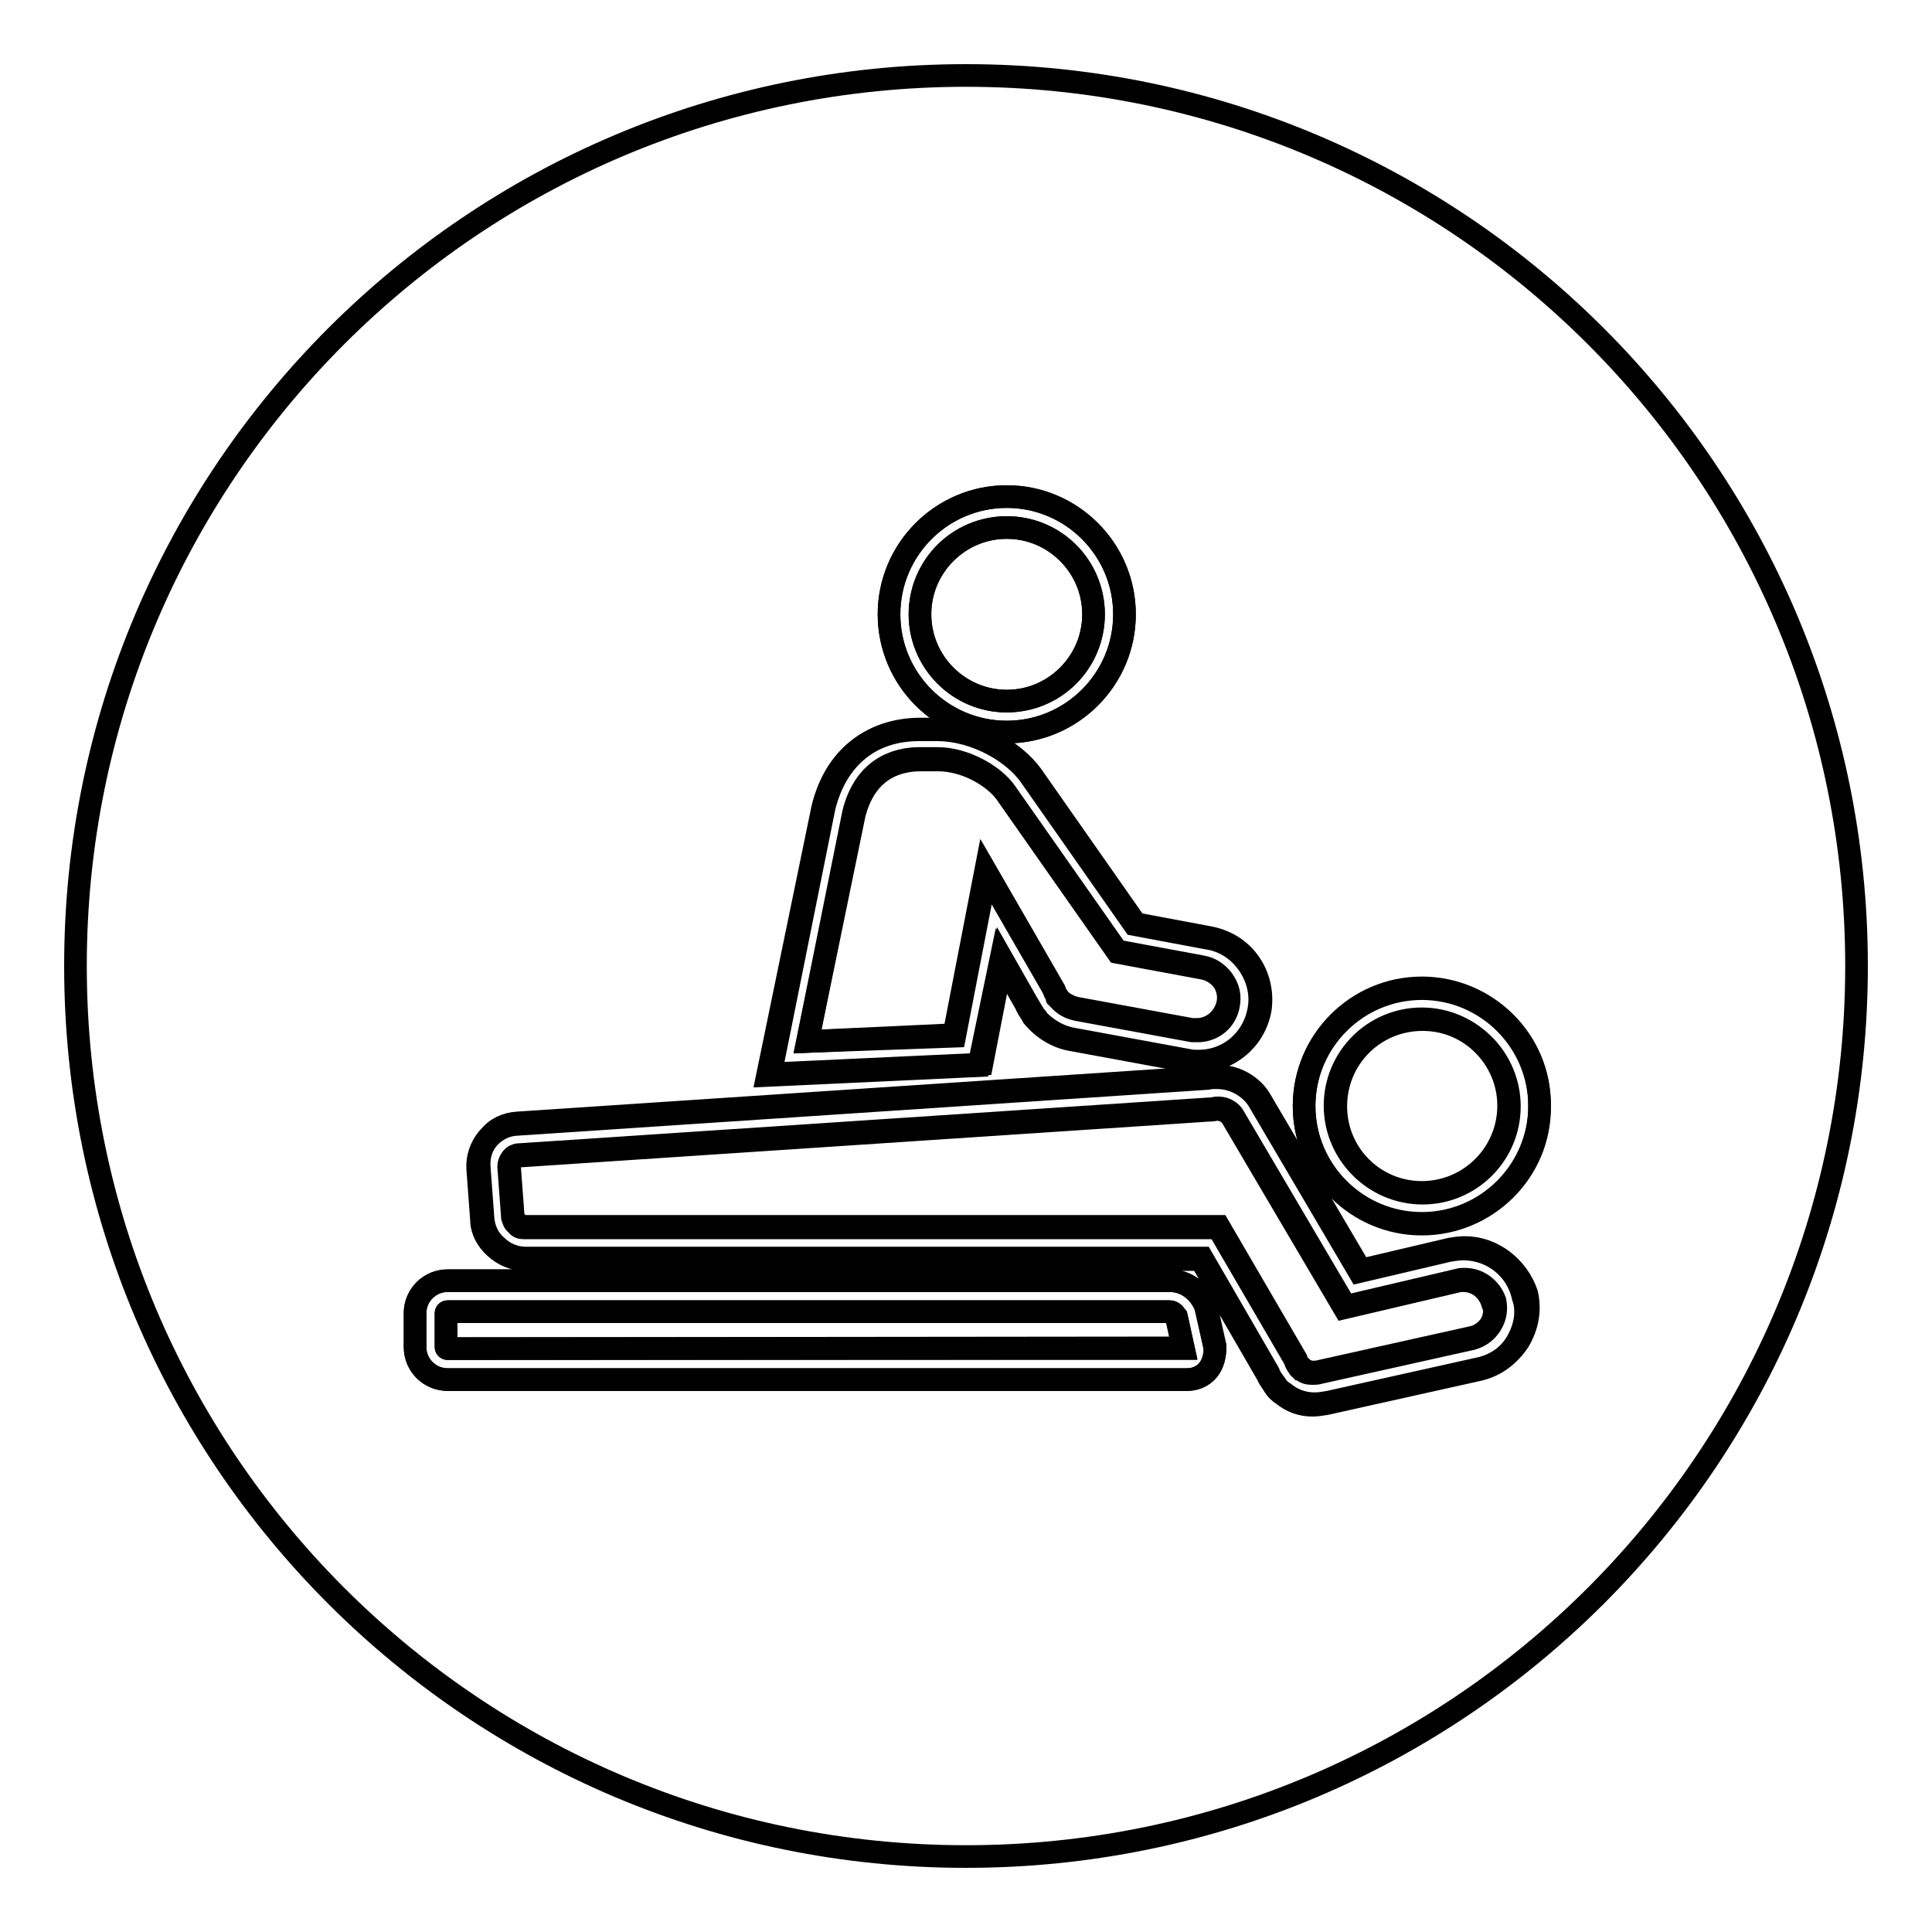 <?xml version="1.0" encoding="utf-8"?>
<!-- Svg Vector Icons : http://www.onlinewebfonts.com/icon -->
<!DOCTYPE svg PUBLIC "-//W3C//DTD SVG 1.1//EN" "http://www.w3.org/Graphics/SVG/1.1/DTD/svg11.dtd">
<svg version="1.1" xmlns="http://www.w3.org/2000/svg" xmlns:xlink="http://www.w3.org/1999/xlink" x="0px" y="0px" viewBox="0 0 256 256" enable-background="new 0 0 256 256" xml:space="preserve">
<g><g><path stroke-width="3" fill-opacity="0" stroke="#000000"  d="M139.6,131l0,0.1c0.1,0.3,0.3,0.6,0.5,0.9l0,0.1c0,0,0,0,0,0c0,0,0.1,0.1,0.1,0.1l0,0c0.6,0.7,1.5,1.2,2.5,1.4h0l15.2,2.8c0.2,0,0.4,0,0.7,0c2,0,3.7-1.5,4.1-3.5c0.2-1.1-0.1-2.2-0.7-3.1c-0.7-0.9-1.6-1.5-2.7-1.7h0l-11.3-2.1l-14.8-21.1c-1.5-2.1-5.3-4.4-9-4.4c-0.3,0-0.5,0-0.8,0l-0.2,0l-0.2,0c-0.4,0-0.7,0-1.1,0c-3.2,0-7.3,1.3-8.8,7.2L107,138l19.4-0.9l4.2-21.7L139.6,131z"/><path stroke-width="3" fill-opacity="0" stroke="#000000"  d="M155,173.8H59.3c-0.1,0-0.2,0.1-0.2,0.2v4.5c0,0.1,0.1,0.2,0.2,0.2h97.5l-0.9-4.1C155.8,174.3,155.5,173.8,155,173.8z"/><path stroke-width="3" fill-opacity="0" stroke="#000000"  d="M121.9,81.4c0,6.3,5.1,11.5,11.5,11.5s11.5-5.1,11.5-11.5s-5.1-11.5-11.5-11.5S121.9,75,121.9,81.4z"/><path stroke-width="3" fill-opacity="0" stroke="#000000"  d="M177,146.6c0,6.3,5.1,11.5,11.5,11.5c6.3,0,11.5-5.1,11.5-11.5c0-6.3-5.1-11.5-11.5-11.5C182.1,135.1,177,140.2,177,146.6z"/><path stroke-width="3" fill-opacity="0" stroke="#000000"  d="M128,10C62.8,10,10,62.8,10,128c0,65.2,52.8,118,118,118c65.2,0,118-52.8,118-118C246,62.8,193.2,10,128,10z M133.4,65.8c8.6,0,15.6,7,15.6,15.6c0,8.6-7,15.6-15.6,15.6s-15.6-7-15.6-15.6C117.8,72.8,124.8,65.8,133.4,65.8z M109.2,107c1.6-6.6,6.3-10.4,12.8-10.4c0.4,0,0.8,0,1.3,0c0.3,0,0.6,0,1,0c5.3,0,10.2,3.1,12.4,6.1l13.8,19.7l9.6,1.8c2.2,0.4,4.1,1.5,5.4,3.3c1.3,1.8,1.8,4,1.5,6.2c-0.7,4-4.1,6.9-8.2,6.9c-0.5,0-0.9,0-1.3-0.1h0l-15.2-2.8c-1.9-0.3-3.6-1.3-4.9-2.7c-0.1-0.1-0.2-0.2-0.2-0.3l0,0c-0.1-0.1-0.1-0.1-0.2-0.2l0-0.1c-0.3-0.5-0.6-1-0.9-1.5l-3.3-5.8l-2.7,13.9l-28,1.3L109.2,107z M161,178.5c0,3.2-2,4.3-3.7,4.3h-98c-2.4,0-4.3-1.9-4.3-4.3V174c0-2.4,2-4.3,4.3-4.3H155c2.1,0,4,1.4,4.8,3.6l0,0.1l1.1,4.9L161,178.5L161,178.5z M201,177.8c-1.1,1.9-2.9,3.2-5.1,3.7h0l-20.2,4.5c-0.6,0.1-1.2,0.2-1.8,0.2c-1.5,0-2.8-0.5-3.9-1.4c-0.5-0.3-0.9-0.7-1.2-1.2l0,0c-0.3-0.5-0.7-1-0.9-1.5l-8.8-15.2H69.5c-1.4,0-2.8-0.6-3.9-1.6c-1.1-1-1.8-2.3-1.8-3.7l-0.5-6.7c-0.1-1.5,0.4-2.9,1.3-4c1-1.1,2.3-1.8,3.7-1.9l91.7-6.1c0.4-0.1,0.8-0.1,1.2-0.1c2.8,0,4.8,1.7,5.6,3.1l13.3,22.6l11.9-2.8c0.6-0.1,1.3-0.2,1.9-0.2c3.8,0,7.1,2.6,7.9,6.3C202.5,173.7,202.1,175.9,201,177.8z M188.4,162.2c-8.6,0-15.6-7-15.6-15.6s7-15.6,15.6-15.6c8.6,0,15.6,7,15.6,15.6C204.1,155.2,197,162.2,188.4,162.2z"/><path stroke-width="3" fill-opacity="0" stroke="#000000"  d="M194.1,169.5c-0.3,0-0.6,0-0.9,0.1l-14.9,3.5l-14.9-25.3c0,0-0.6-1-2-1c-0.2,0-0.4,0-0.6,0.1l-0.1,0h-0.1L68.7,153c-0.3,0-0.7,0.2-0.9,0.5c-0.2,0.3-0.3,0.6-0.3,0.9l0.5,6.7c0,0.4,0.2,0.7,0.5,0.9l0.1,0.1c0.2,0.2,0.6,0.4,0.9,0.4h92l10.2,17.5l0,0.1c0.2,0.4,0.3,0.7,0.5,0.9l0.1,0.1l0.1,0.1l0.1,0l0.1,0.1c0.4,0.3,0.8,0.5,1.4,0.5c0.3,0,0.6,0,0.9-0.1h0l20.2-4.5c1-0.2,1.9-0.9,2.5-1.8c0.6-0.9,0.7-2,0.5-3C197.5,170.7,195.9,169.5,194.1,169.5z"/><path stroke-width="3" fill-opacity="0" stroke="#000000"  d="M132.6,127.2l3.3,5.8c0.2,0.5,0.5,1,0.9,1.5l0,0.1c0,0.1,0.1,0.1,0.2,0.2l0,0c0,0.1,0.1,0.2,0.2,0.3c1.3,1.4,3,2.4,4.9,2.7l15.2,2.8h0c0.4,0.1,0.9,0.1,1.3,0.1c4.1,0,7.5-2.9,8.2-6.9c0.4-2.2-0.2-4.4-1.5-6.2c-1.3-1.8-3.2-3-5.4-3.3l-9.6-1.8l-13.8-19.7c-2.1-3-7.1-6.1-12.4-6.1c-0.3,0-0.7,0-1,0c-0.4,0-0.8,0-1.3,0c-6.5,0-11.2,3.8-12.8,10.4l-7.3,35.4l28-1.3L132.6,127.2z M107,138l6.2-30.1c1.5-5.9,5.6-7.2,8.8-7.2c0.3,0,0.7,0,1.1,0l0.2,0l0.2,0c0.2,0,0.5,0,0.8,0c3.7,0,7.4,2.2,9,4.4l14.8,21.1l11.3,2.1h0c1.1,0.2,2,0.8,2.7,1.7c0.7,0.9,0.9,2,0.7,3.1c-0.3,2-2,3.5-4.1,3.5c-0.2,0-0.4,0-0.7,0l-15.2-2.8h0c-1-0.2-1.8-0.6-2.5-1.4l0,0c0,0,0,0-0.1-0.1c0,0,0,0,0,0l0-0.1c-0.2-0.3-0.4-0.6-0.5-0.9l0-0.1l-9-15.6l-4.2,21.7L107,138z"/><path stroke-width="3" fill-opacity="0" stroke="#000000"  d="M194.1,165.3c-0.6,0-1.3,0.1-1.9,0.2l-11.9,2.8l-13.3-22.6c-0.8-1.4-2.8-3.1-5.6-3.1c-0.4,0-0.8,0-1.2,0.1l-91.7,6.1c-1.4,0.1-2.8,0.7-3.7,1.9c-1,1.1-1.4,2.5-1.3,4l0.5,6.7c0.1,1.4,0.7,2.8,1.8,3.7c1,1,2.4,1.6,3.9,1.6h89.6l8.8,15.2c0.2,0.6,0.6,1.1,0.9,1.5l0,0c0.3,0.5,0.7,0.9,1.2,1.2c1.1,0.9,2.5,1.4,4,1.4c0.6,0,1.2-0.1,1.8-0.2l20.2-4.5h0c2.1-0.5,3.9-1.8,5.1-3.7c1.1-1.9,1.5-4,1-6.2C201.1,167.9,197.8,165.3,194.1,165.3z M197.5,175.6c-0.6,0.9-1.4,1.5-2.5,1.8l-20.2,4.5h0c-0.3,0.1-0.6,0.1-0.9,0.1c-0.6,0-1-0.1-1.4-0.5l-0.1-0.1l-0.1,0l-0.1-0.1l-0.1-0.1c-0.2-0.3-0.4-0.6-0.5-0.9l0-0.1l-10.2-17.5h-92c-0.4,0-0.7-0.1-0.9-0.4l-0.1-0.1c-0.3-0.2-0.4-0.6-0.5-0.9l-0.5-6.7c0-0.3,0.1-0.7,0.3-0.9c0.2-0.3,0.6-0.4,0.9-0.5l91.8-6.1h0.1l0.1,0c0.2,0,0.4-0.1,0.6-0.1c1.4,0,2,1,2,1l14.9,25.3l14.9-3.5c0.3-0.1,0.6-0.1,0.9-0.1c1.9,0,3.4,1.3,3.9,3.1C198.2,173.6,198,174.6,197.5,175.6z"/><path stroke-width="3" fill-opacity="0" stroke="#000000"  d="M133.4,97c8.6,0,15.6-7,15.6-15.6c0-8.6-7-15.6-15.6-15.6s-15.6,7-15.6,15.6C117.8,90,124.8,97,133.4,97z M133.4,69.9c6.3,0,11.5,5.2,11.5,11.5c0,6.3-5.2,11.5-11.5,11.5c-6.3,0-11.5-5.2-11.5-11.5S127.1,69.9,133.4,69.9z"/><path stroke-width="3" fill-opacity="0" stroke="#000000"  d="M188.4,130.9c-8.6,0-15.6,7-15.6,15.6c0,8.6,7,15.6,15.6,15.6c8.6,0,15.6-7,15.6-15.6C204.1,137.9,197,130.9,188.4,130.9z M188.4,158c-6.3,0-11.5-5.1-11.5-11.5c0-6.3,5.1-11.5,11.5-11.5c6.3,0,11.5,5.2,11.5,11.5C199.9,152.9,194.7,158,188.4,158z"/><path stroke-width="3" fill-opacity="0" stroke="#000000"  d="M159.9,173.3c-0.8-2.2-2.7-3.6-4.8-3.6H59.3c-2.4,0-4.3,1.9-4.3,4.3v4.5c0,2.4,2,4.3,4.3,4.3h98c1.7,0,3.7-1.1,3.7-4.3v-0.2l-1.1-4.9L159.9,173.3z M59.3,178.7c-0.1,0-0.2-0.1-0.2-0.2V174c0-0.1,0.1-0.2,0.2-0.2H155c0.5,0,0.7,0.5,0.9,0.7l0.9,4.1L59.3,178.7L59.3,178.7z"/></g></g>
</svg>
